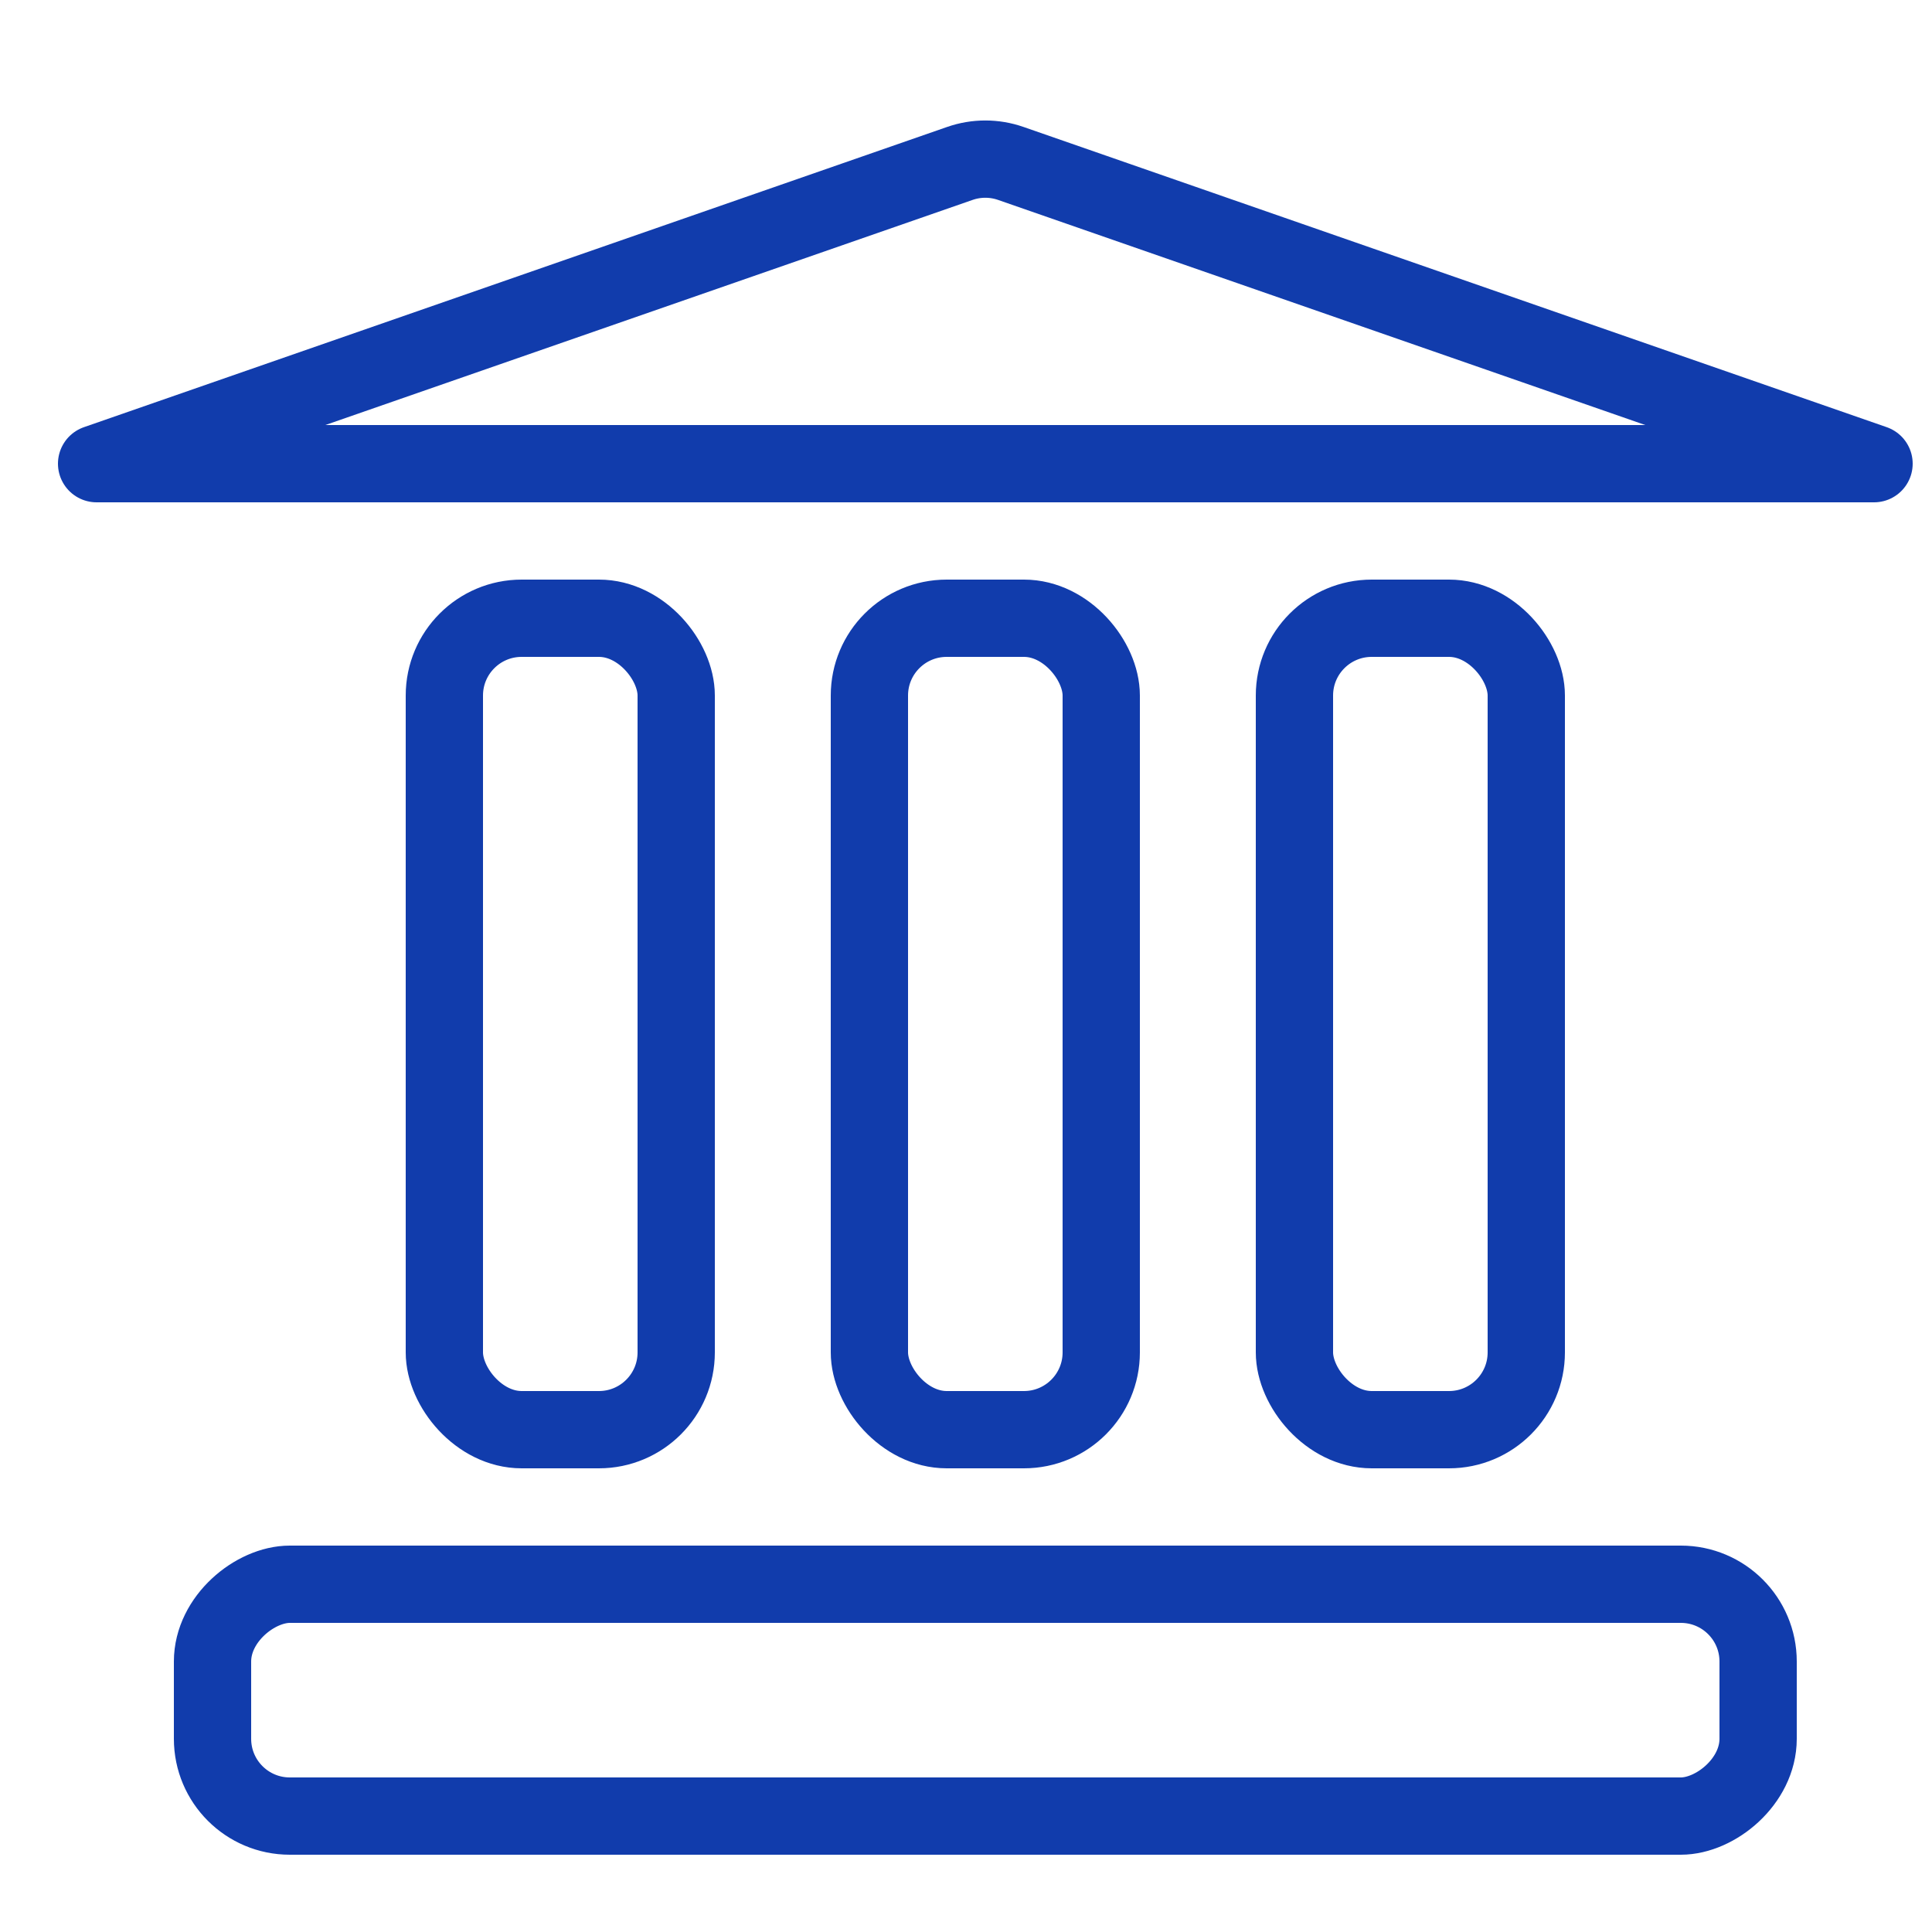 <svg width="50" height="50" viewBox="0 0 50 50" fill="none" xmlns="http://www.w3.org/2000/svg">
<g id="Services icon">
<g id="Group 35">
<rect id="Rectangle 89" x="11.5" y="16" width="6" height="21" rx="2" stroke="#113CAC" stroke-width="2"/>
<rect id="Rectangle 90" x="22.5" y="16" width="6" height="21" rx="2" stroke="#113CAC" stroke-width="2"/>
<rect id="Rectangle 91" x="33.5" y="16" width="6" height="21" rx="2" stroke="#113CAC" stroke-width="2"/>
</g>
<path id="Polygon 1" d="M24.843 4.229C25.268 4.081 25.732 4.081 26.157 4.229L48.5 12H2.5L24.843 4.229Z" stroke="#113CAC" stroke-width="2" stroke-linejoin="round"/>
<rect id="Rectangle 90_2" x="45.5" y="41" width="6" height="40" rx="2" transform="rotate(90 45.5 41)" stroke="#113CAC" stroke-width="2"/>
</g>
</svg>
